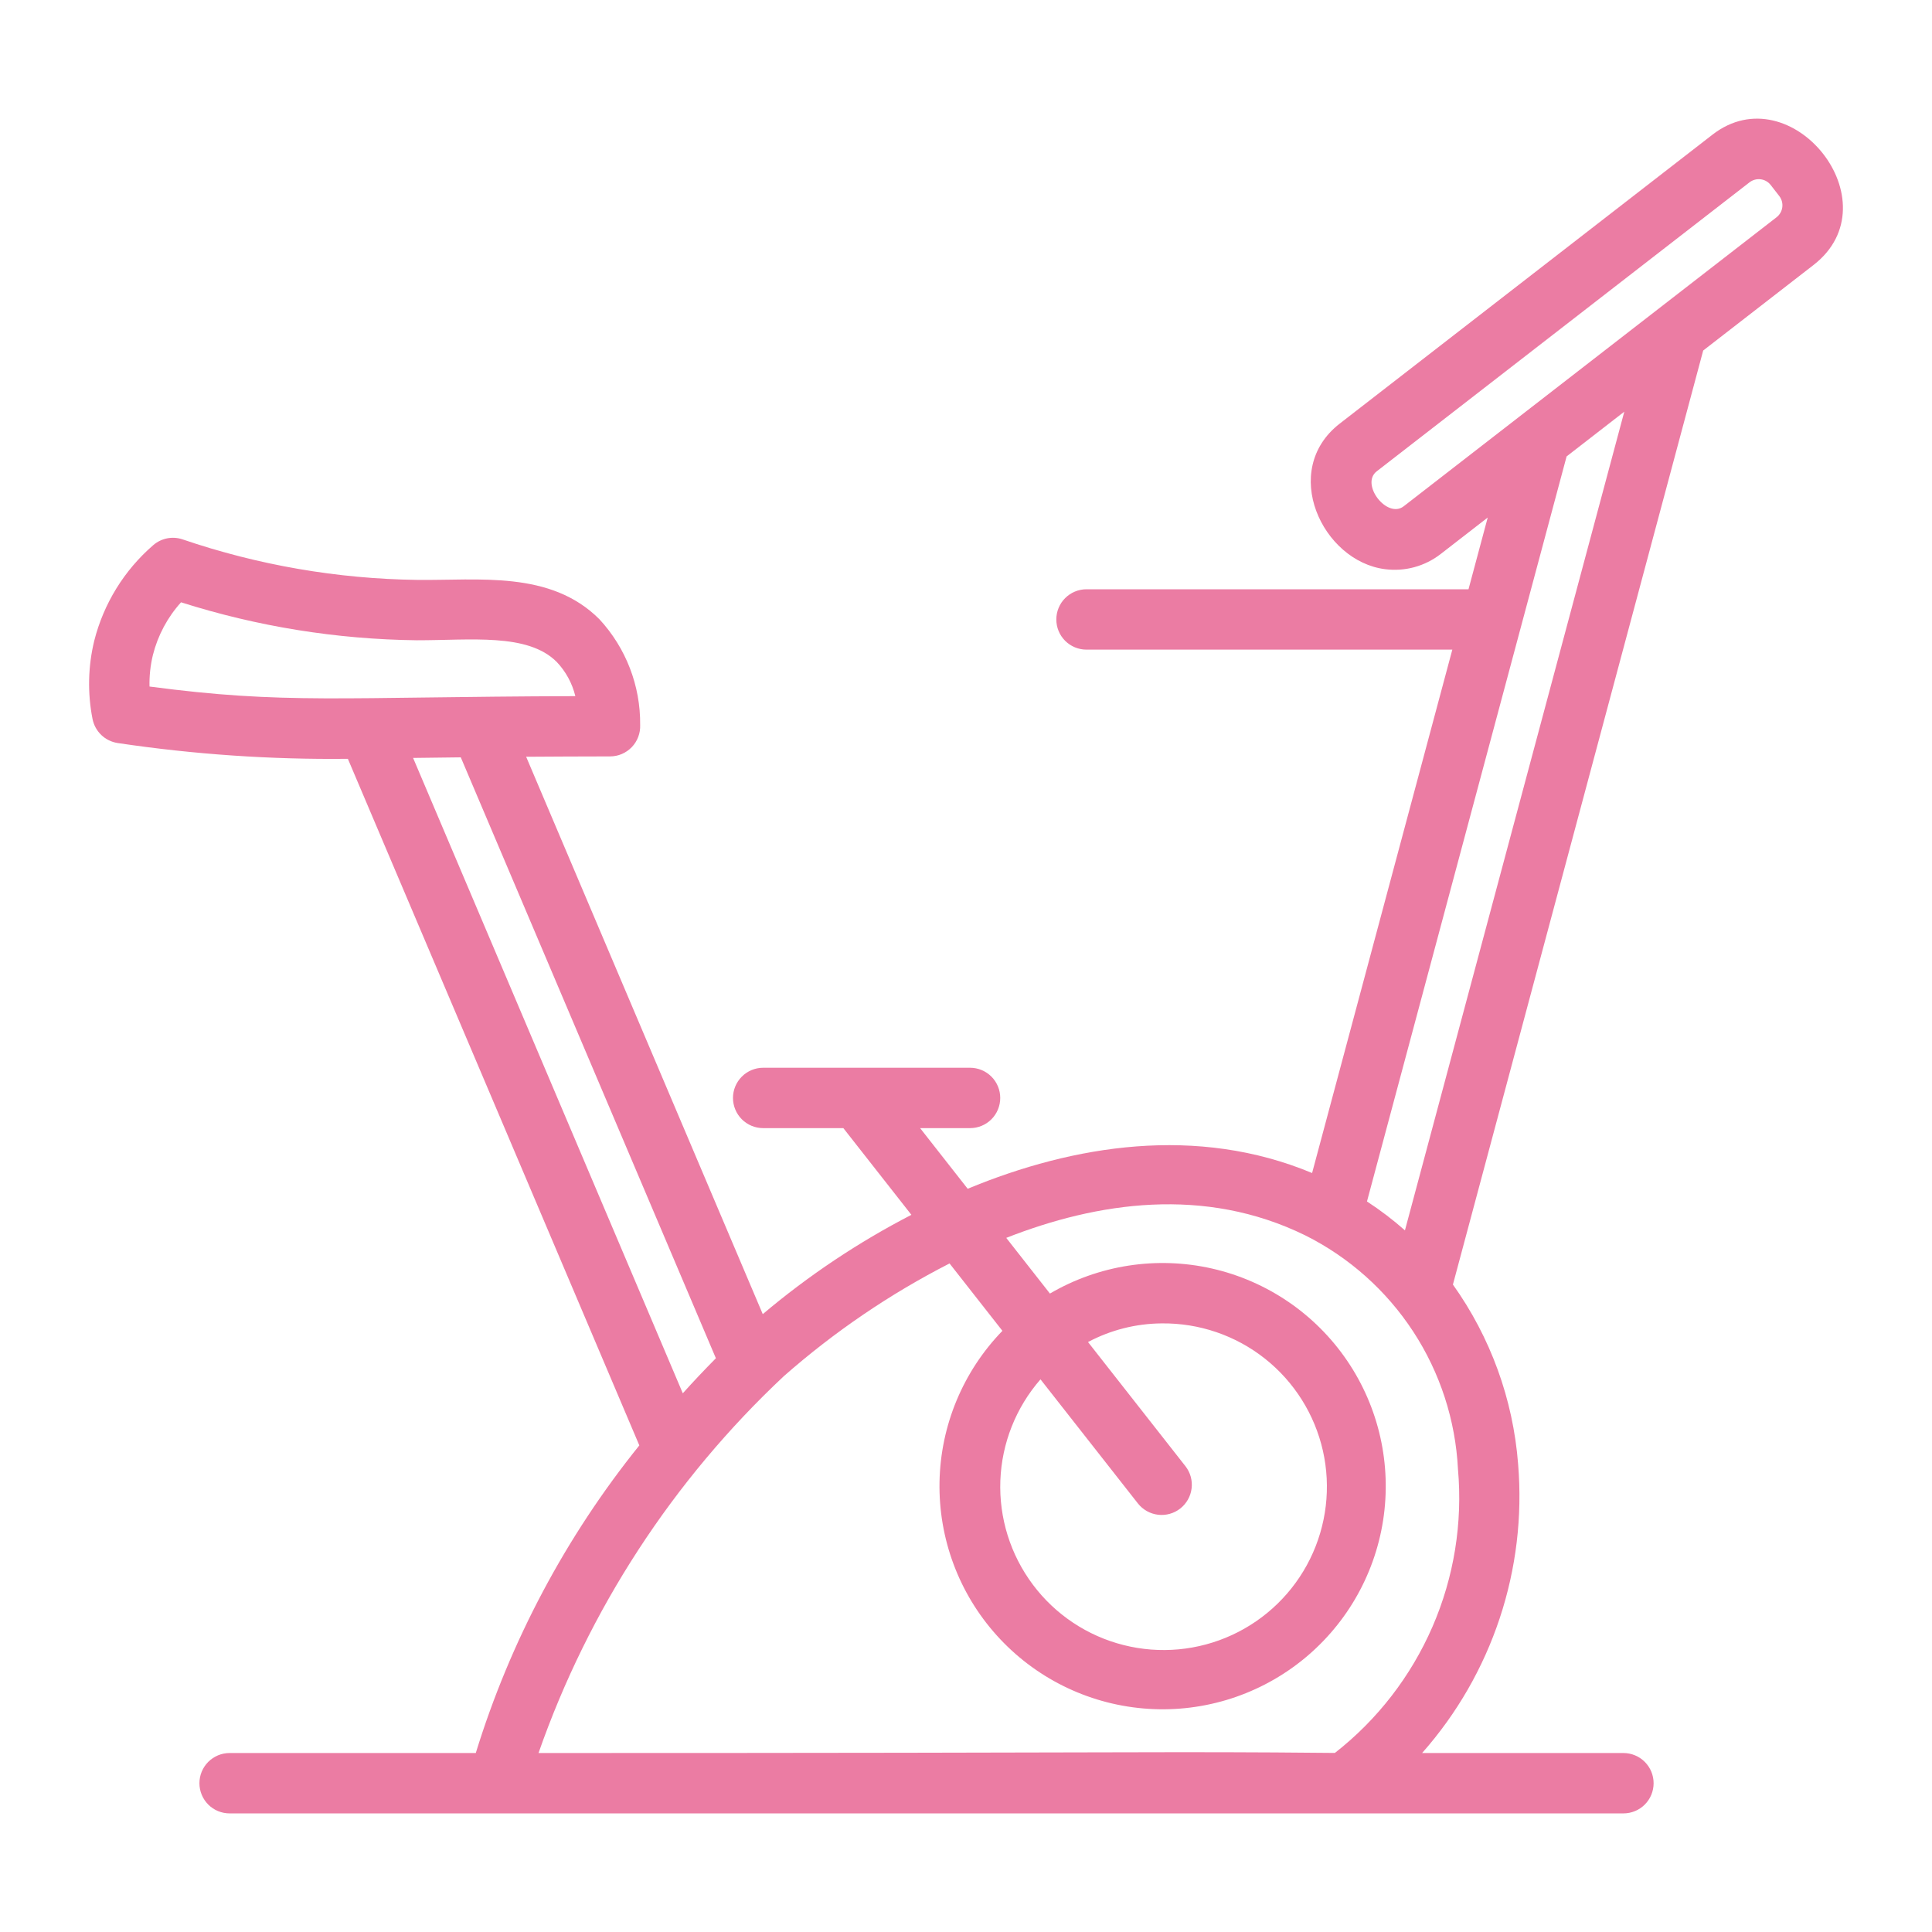 <svg width="72" height="72" viewBox="0 0 72 72" fill="none" xmlns="http://www.w3.org/2000/svg">
<path d="M63.822 5.016L49.927 15.787C47.688 17.525 49.27 20.916 51.618 21.212C51.984 21.259 52.356 21.233 52.712 21.136C53.069 21.038 53.402 20.871 53.693 20.644L55.443 19.287L54.727 21.96H40.491C40.193 21.96 39.906 22.079 39.695 22.29C39.484 22.501 39.366 22.787 39.366 23.085C39.366 23.384 39.484 23.67 39.695 23.881C39.906 24.092 40.193 24.21 40.491 24.21H54.124L48.898 43.715C44.612 41.928 40.021 42.661 36.063 44.302L34.29 42.042H36.151C36.45 42.042 36.736 41.924 36.947 41.713C37.158 41.502 37.276 41.215 37.276 40.917C37.276 40.619 37.158 40.333 36.947 40.122C36.736 39.911 36.45 39.792 36.151 39.792H28.441C28.143 39.792 27.857 39.911 27.646 40.122C27.435 40.333 27.316 40.619 27.316 40.917C27.316 41.215 27.435 41.502 27.646 41.713C27.857 41.924 28.143 42.042 28.441 42.042H31.429L33.965 45.273C31.986 46.296 30.128 47.537 28.426 48.974L19.608 28.202C20.564 28.195 21.609 28.191 22.734 28.189C22.885 28.189 23.035 28.159 23.175 28.099C23.314 28.039 23.44 27.952 23.545 27.843C23.65 27.733 23.732 27.604 23.785 27.462C23.839 27.32 23.863 27.169 23.857 27.017C23.872 25.559 23.329 24.149 22.339 23.078C20.514 21.249 17.84 21.64 15.543 21.611C12.568 21.571 9.617 21.061 6.801 20.1C6.617 20.038 6.419 20.025 6.228 20.063C6.037 20.101 5.859 20.188 5.711 20.316C4.631 21.249 3.864 22.492 3.513 23.876C3.28 24.832 3.258 25.827 3.448 26.793C3.493 27.021 3.607 27.23 3.775 27.391C3.943 27.552 4.157 27.656 4.387 27.691C7.226 28.114 10.094 28.311 12.964 28.279L23.826 53.866C21.087 57.267 19.018 61.158 17.731 65.33H8.557C8.259 65.33 7.972 65.449 7.761 65.66C7.551 65.871 7.432 66.157 7.432 66.455C7.432 66.754 7.551 67.04 7.761 67.251C7.972 67.462 8.259 67.58 8.557 67.58H60.5C60.799 67.58 61.085 67.462 61.296 67.251C61.507 67.04 61.625 66.754 61.625 66.455C61.625 66.157 61.507 65.871 61.296 65.66C61.085 65.449 60.799 65.33 60.5 65.33H52.998C54.29 63.87 55.273 62.164 55.888 60.313C56.503 58.463 56.737 56.508 56.576 54.565C56.39 52.154 55.55 49.84 54.146 47.872L63.473 13.063L67.588 9.873C70.594 7.538 66.753 2.748 63.822 5.016ZM5.572 25.585C5.562 25.19 5.605 24.795 5.698 24.411C5.882 23.68 6.242 23.005 6.747 22.446C9.589 23.349 12.549 23.826 15.53 23.861C17.535 23.864 19.664 23.583 20.746 24.667C21.086 25.024 21.325 25.464 21.441 25.943C12.579 25.972 10.624 26.252 5.572 25.585ZM15.395 28.246C15.948 28.238 16.521 28.231 17.172 28.224L26.679 50.618C26.254 51.049 25.841 51.484 25.446 51.924L15.395 28.246ZM49.747 65.327C43.036 65.263 43.625 65.33 20.069 65.33C21.94 59.981 25.076 55.163 29.21 51.287C31.087 49.635 33.161 48.224 35.387 47.085L37.357 49.596C35.89 51.109 35.052 53.123 35.013 55.23C34.974 57.338 35.736 59.382 37.147 60.948C38.557 62.515 40.509 63.487 42.609 63.669C44.709 63.852 46.8 63.229 48.459 61.928C50.117 60.628 51.22 58.746 51.544 56.663C51.868 54.58 51.389 52.452 50.204 50.709C49.019 48.966 47.216 47.738 45.16 47.273C43.104 46.809 40.948 47.142 39.128 48.207L37.5 46.132C40.887 44.801 44.883 44.195 48.642 46.038C50.277 46.856 51.666 48.093 52.666 49.623C53.666 51.153 54.242 52.922 54.334 54.748C54.513 56.754 54.187 58.773 53.386 60.62C52.584 62.468 51.334 64.086 49.747 65.327ZM44.179 54.642L40.547 50.014C41.393 49.564 42.335 49.326 43.294 49.319C44.687 49.303 46.044 49.766 47.137 50.63C48.23 51.494 48.994 52.707 49.301 54.066C49.607 55.425 49.438 56.849 48.822 58.098C48.205 59.348 47.179 60.348 45.913 60.932C44.648 61.516 43.221 61.648 41.87 61.306C40.519 60.965 39.326 60.17 38.491 59.054C37.656 57.939 37.228 56.571 37.28 55.179C37.332 53.786 37.86 52.454 38.776 51.404L42.408 56.031C42.593 56.264 42.862 56.415 43.158 56.45C43.453 56.485 43.751 56.402 43.985 56.218C44.219 56.034 44.371 55.765 44.407 55.47C44.444 55.175 44.362 54.877 44.179 54.642ZM52.358 45.852C51.913 45.459 51.441 45.099 50.943 44.775L58.383 17.009L60.533 15.342L52.358 45.852ZM66.209 8.095L52.314 18.866C51.698 19.349 50.685 18.047 51.306 17.565L65.199 6.795C65.317 6.704 65.467 6.663 65.615 6.682C65.763 6.7 65.897 6.777 65.989 6.895L66.308 7.306C66.399 7.424 66.44 7.573 66.421 7.721C66.403 7.869 66.326 8.003 66.209 8.095Z" fill="#EB7CA3"/>
</svg>
